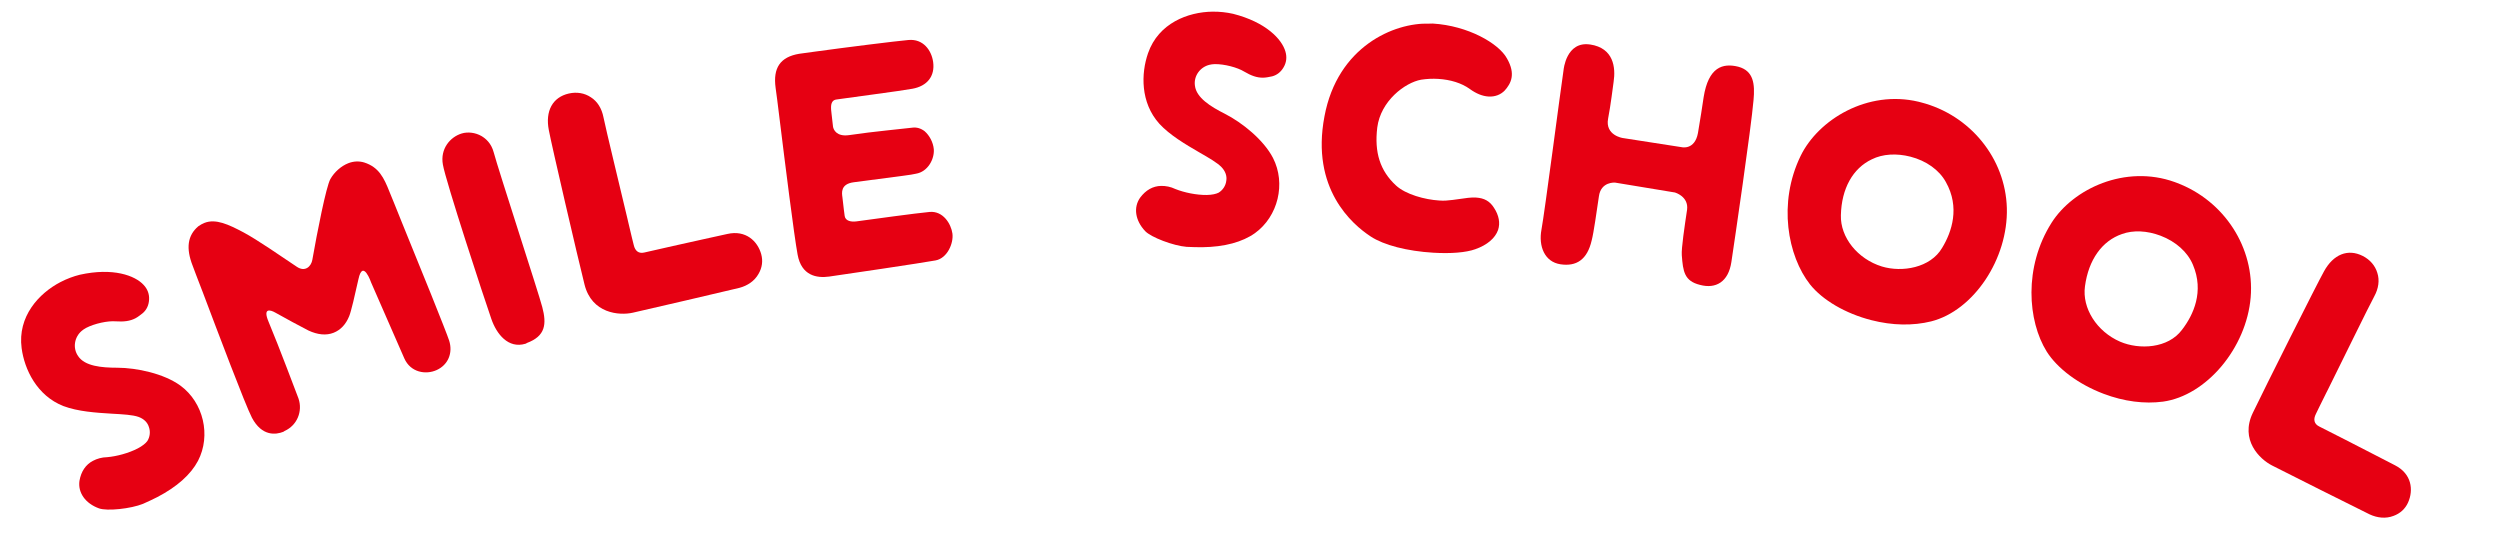 <?xml version="1.0" encoding="UTF-8"?><svg id="layout" xmlns="http://www.w3.org/2000/svg" width="206" height="44" viewBox="0 0 206 44"><path d="m12.283,24.71c-.026.437-.199.809-.508,1.082-.221.171-.397.319-.619.436-.443.23-.946.295-1.617.25-.649-.056-1.742.175-2.451.544-.133.069-.254.161-.354.241-.606.513-.759,1.41-.301,2.073.551.841,1.939.963,3.236.964,1.61.007,3.833.484,5.19,1.468,1.913,1.399,2.54,4.117,1.457,6.204-.596,1.128-1.731,2.142-3.35,2.985-.377.196-.765.37-1.176.556-1,.408-2.976.62-3.639.374-1.114-.406-1.744-1.29-1.603-2.266.132-.773.514-1.339,1.113-1.65.333-.174.722-.292,1.169-.3.782-.068,1.772-.331,2.526-.724.377-.196.653-.425.784-.605.218-.34.267-.787.126-1.165-.118-.39-.436-.675-.852-.825-.484-.171-1.267-.213-2.196-.265-1.31-.079-2.798-.178-3.991-.627-2.194-.858-3.215-3.033-3.445-4.773-.346-2.61,1.423-4.519,3.197-5.442.532-.277,1.077-.477,1.6-.608,2.729-.604,4.541.059,5.258.841.319.341.482.764.446,1.233Z" style="fill:#e60012;"/><path d="m37.012,28.07c.324,1.027-.098,2-1.033,2.423-.889.404-2.15.203-2.665-.965-.28-.642-1.708-3.921-2.727-6.233,0,0-.687-2.014-1.053-.283-.28,1.266-.607,2.685-.762,3.041-.272.672-.706,1.139-1.288,1.368-.604.238-1.305.165-2.06-.183-.741-.379-1.833-.97-2.731-1.475-.417-.239-1.052-.419-.57.734.927,2.215,2.251,5.776,2.471,6.335.366,1.064-.118,2.223-1.146,2.682-.023.01-.061.051-.107.069-.605.238-1.752.396-2.58-1.159-.547-1.047-2.839-7.13-4.067-10.381l-.037-.093c-.403-1.023-.665-1.753-.774-2.032-.578-1.465-.429-2.518.457-3.271.168-.12.345-.216.507-.28.93-.367,1.986.13,3.208.776,1.158.619,3.082,1.956,4.396,2.835.699.477,1.193-.041,1.284-.561.406-2.31,1.139-6.038,1.485-6.658.333-.588.892-1.077,1.473-1.307.442-.174.892-.19,1.319-.063,1.2.387,1.619,1.243,2.086,2.429.11.279.519,1.247,1.014,2.503l.028.069c1.376,3.354,3.651,8.986,3.871,9.679Z" style="fill:#e60012;"/><path d="m44.681,25.295c.371,1.403.278,2.397-1.273,2.97-.041.038-.064.046-.112.06-1.413.426-2.382-.796-2.812-2.051-.563-1.606-3.776-11.397-3.991-12.717-.231-1.289.596-2.27,1.553-2.558.503-.152,1.125-.079,1.631.213.35.208.806.593,1.005,1.343.171.653,1.128,3.655,2.049,6.538.929,2.906,1.807,5.645,1.949,6.202Z" style="fill:#e60012;"/><path d="m62.726,20.952c.152.556.073,1.111-.223,1.615-.328.587-.907.975-1.583,1.154-1.336.329-7.67,1.794-8.767,2.043-1.122.255-3.393.078-3.99-2.325-.542-2.158-2.729-11.56-2.94-12.717-.306-1.571.307-2.711,1.648-3.016.659-.149,1.299-.038,1.813.307.539.339.902.923,1.044,1.66.203,1.005,1.328,5.621,1.979,8.371l.05.22c.227.999.417,1.726.462,1.921.116.512.421.725.86.625.22-.05,1.195-.271,2.365-.537,1.683-.383,3.761-.829,4.492-.995,1.512-.344,2.493.588,2.791,1.674Z" style="fill:#e60012;"/><path d="m78.48,19.249c.105.768-.403,2.023-1.387,2.209-.91.176-7.958,1.22-8.775,1.332-1.015.14-2.28-.065-2.596-1.813-.295-1.6-1.034-7.528-1.472-11.077-.152-1.291-.292-2.307-.339-2.653-.228-1.659.381-2.55,1.935-2.814.297-.04.743-.102,1.362-.187,2.452-.337,6.669-.866,7.642-.949,1.22-.117,1.908.848,2.041,1.813.16,1.164-.484,1.984-1.716,2.204-.542.1-1.631.25-3.191.464-1.04.143-2.055.282-2.625.36-.223.031-.372.052-.446.062-.297.041-.443.263-.435.69-.014.078.067.672.162,1.543.034.247.292.843,1.308.703,2.027-.304,4.645-.537,5.214-.615.372-.052.714.053,1.024.288.401.349.706.912.759,1.485.062.824-.501,1.86-1.464,2.018-.17.049-.542.1-1.111.178-1.089.15-2.703.347-4.04.53-1.089.149-.963.889-.915,1.235.084.796.166,1.391.186,1.539.058.421.549.505.97.447,1.139-.156,4.978-.684,6.025-.777,1.121-.104,1.776.992,1.885,1.785Z" style="fill:#e60012;"/><path d="m105.764,5.553c-.219.378-.541.633-.939.738-.273.054-.498.107-.748.11-.5.008-.978-.161-1.557-.503-.555-.342-1.634-.627-2.434-.615-.15.002-.3.028-.424.056-.772.186-1.312.918-1.201,1.717.114.998,1.299,1.731,2.458,2.315,1.435.729,3.205,2.154,3.976,3.644,1.079,2.11.418,4.819-1.488,6.196-1.04.739-2.509,1.135-4.333,1.16-.425.006-.85-.013-1.3-.031-1.076-.085-2.936-.784-3.418-1.302-.812-.864-.978-1.937-.414-2.744.466-.632,1.061-.965,1.736-.975.375-.006.775.064,1.178.259.729.289,1.732.5,2.582.488.425-.006.773-.086.972-.188.347-.205.592-.583.636-.984.069-.4-.086-.799-.391-1.119-.355-.37-1.036-.761-1.842-1.224-1.134-.659-2.42-1.416-3.283-2.354-1.575-1.753-1.508-4.153-.932-5.812.865-2.487,3.302-3.396,5.302-3.424.6-.009,1.176.059,1.702.176,2.709.687,4.029,2.094,4.318,3.114.132.448.088.898-.156,1.302Z" style="fill:#e60012;"/><path d="m123.103,17.12c.413.626.524,1.259.341,1.823-.242.687-.902,1.248-1.875,1.59-.768.279-2.025.378-3.473.29-2.146-.13-4.068-.622-5.152-1.338-1.518-.994-4.945-3.931-3.808-9.896,1.075-5.769,5.752-7.739,8.626-7.641.1.006.201-.013.301-.007,2.894.176,5.435,1.632,6.11,2.874.748,1.298.325,2.073-.185,2.644-.32.331-.783.528-1.332.495-.5-.03-1.013-.237-1.541-.619-.671-.491-1.605-.773-2.604-.834-.474-.028-.926-.006-1.406.065-1.342.244-3.336,1.751-3.618,3.938-.25,2.062.234,3.569,1.538,4.775.807.75,2.408,1.172,3.557,1.242.199.012.373.022.55.008.378-.027.78-.078,1.135-.132.479-.07.935-.144,1.359-.118.673.041,1.134.295,1.477.841Z" style="fill:#e60012;"/><path d="m131.023,3.665c1.953.293,2.115,1.909,1.94,3.071-.063.42-.236,1.911-.456,3.041-.258,1.376,1.201,1.595,1.201,1.595l4.866.756s1.073.262,1.337-1.164c.181-1.035.381-2.37.47-2.963.396-2.469,1.562-2.824,2.853-2.504,1.264.341,1.379,1.42,1.258,2.741-.201,2.346-1.562,11.595-1.826,13.35-.248,1.656-1.295,2.232-2.583,1.887-1.292-.319-1.403-1.095-1.503-2.449-.046-.538.24-2.441.436-3.751.139-1.092-1-1.414-1-1.414l-4.934-.815s-1.172-.101-1.333,1.14c-.186,1.235-.425,2.994-.595,3.626-.365,1.588-1.26,2.161-2.569,1.965-1.311-.196-1.825-1.486-1.567-2.863.268-1.451,1.561-11.418,1.82-13.148,0,0,.208-2.396,2.186-2.099Z" style="fill:#e60012;"/><path d="m159.124,26.483c-1.487.367-3.185.345-4.929-.103-2.131-.547-4.016-1.649-5.051-2.947-1.83-2.327-2.67-6.698-.767-10.598,1.461-2.98,5.502-5.453,9.71-4.452l.193.05c4.068,1.044,6.97,4.626,7.084,8.708.114,4.185-2.737,8.46-6.241,9.342Zm1.216-11.482c-.546-.992-1.614-1.756-2.922-2.092-1.139-.292-2.291-.226-3.179.218-1.557.736-2.501,2.403-2.55,4.61-.054,1.818,1.372,3.604,3.381,4.223,1.652.501,3.996.121,4.964-1.54.802-1.317,1.476-3.339.306-5.419Z" style="fill:#e60012;"/><path d="m178.227,33.095c-1.519.201-3.203-.008-4.886-.645-2.058-.777-3.809-2.08-4.694-3.483-1.562-2.514-1.916-6.949.404-10.614,1.779-2.8,6.067-4.812,10.138-3.354l.187.07c3.928,1.484,6.416,5.363,6.08,9.431-.347,4.171-3.65,8.104-7.229,8.596Zm2.471-11.275c-.433-1.045-1.41-1.922-2.672-2.399-1.1-.415-2.252-.477-3.183-.134-1.628.561-2.749,2.113-3.041,4.301-.253,1.801.968,3.731,2.896,4.567,1.586.68,3.956.56,5.101-.984.942-1.22,1.833-3.154.899-5.351Z" style="fill:#e60012;"/><path d="m198.424,41.411c-.238.523-.654.901-1.203,1.1-.629.241-1.32.17-1.957-.124-1.236-.601-7.045-3.522-8.048-4.032-1.025-.521-2.659-2.107-1.583-4.337.963-2.007,5.289-10.635,5.865-11.66.77-1.403,1.969-1.888,3.195-1.266.602.306,1.023.801,1.199,1.395.197.604.104,1.286-.258,1.943-.487.903-2.571,5.173-3.828,7.703l-.103.201c-.464.914-.781,1.594-.872,1.772-.238.468-.139.826.262,1.03.201.102,1.093.555,2.162,1.098,1.539.781,3.422,1.767,4.092,2.105,1.381.702,1.541,2.045,1.076,3.071Z" style="fill:#e60012;"/></svg>